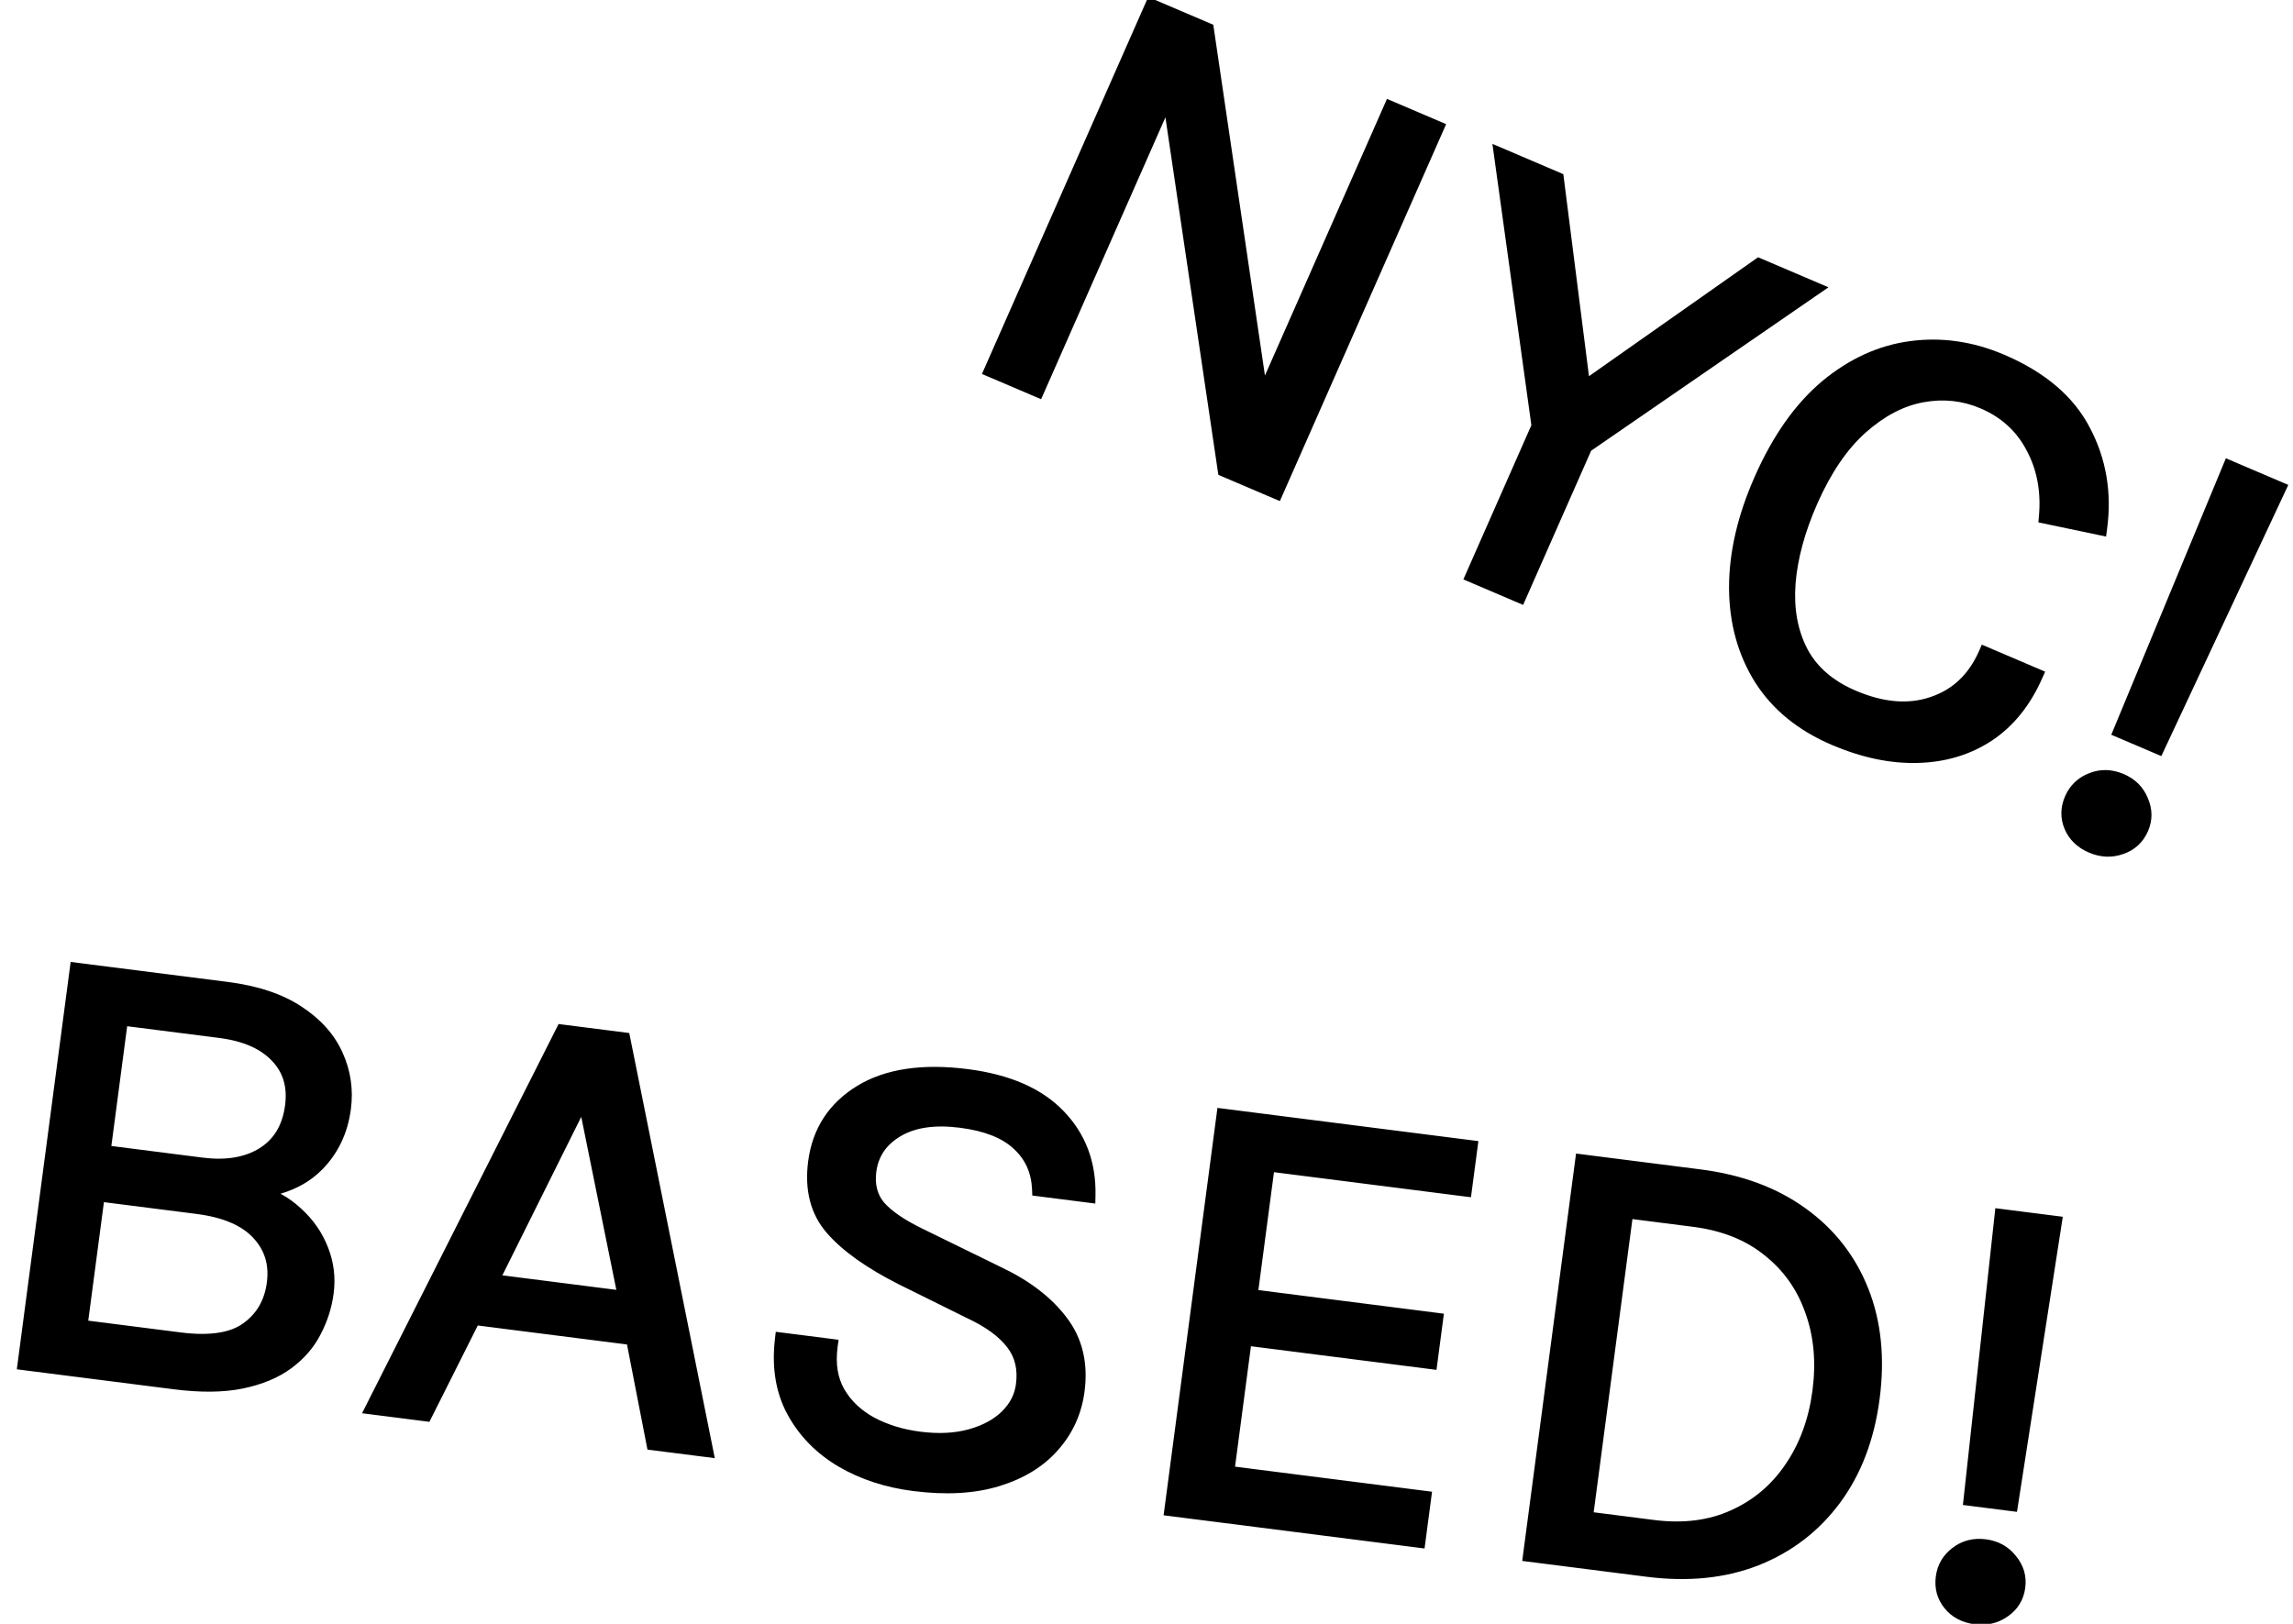 <svg width="96" height="68" viewBox="0 0 96 68" fill="none" xmlns="http://www.w3.org/2000/svg">
<g clip-path="url(#clip0_48_27)">
<path fill-rule="evenodd" clip-rule="evenodd" d="M48.072 -0.126L50.796 1.037L52.959 15.726L58.068 4.141L60.545 5.199L53.584 20.984L51.008 19.884L48.792 4.914L43.588 16.717L41.111 15.66L48.072 -0.126ZM62.482 6.025L65.451 7.293L66.525 15.753L73.605 10.773L76.552 12.031L66.615 18.875L63.768 25.331L61.266 24.263L64.113 17.806L62.482 6.025ZM73.477 28.568L73.476 28.567C72.757 27.415 72.396 26.097 72.389 24.623C72.386 23.14 72.745 21.589 73.458 19.973C74.216 18.253 75.156 16.911 76.287 15.963L76.288 15.961C77.421 15.022 78.649 14.459 79.968 14.285C81.293 14.107 82.607 14.299 83.904 14.852C85.603 15.577 86.814 16.593 87.497 17.914C88.182 19.212 88.42 20.626 88.217 22.147L88.174 22.469L85.34 21.875L85.363 21.613C85.455 20.581 85.281 19.668 84.849 18.864L84.847 18.861C84.431 18.06 83.79 17.474 82.913 17.099C82.154 16.776 81.361 16.691 80.524 16.846C79.707 16.995 78.905 17.409 78.118 18.106C77.341 18.796 76.66 19.787 76.083 21.094C75.559 22.282 75.258 23.399 75.173 24.447C75.097 25.491 75.264 26.392 75.662 27.162C76.06 27.921 76.73 28.511 77.699 28.924C78.875 29.426 79.91 29.5 80.822 29.189L80.824 29.188C81.744 28.88 82.419 28.25 82.852 27.27L82.973 26.995L85.623 28.126L85.501 28.401C85.001 29.536 84.297 30.415 83.385 31.019L83.384 31.019C82.48 31.612 81.444 31.92 80.285 31.948C79.135 31.98 77.938 31.725 76.697 31.196C75.284 30.593 74.205 29.718 73.477 28.568ZM88.392 30.768L93.19 19.191L95.803 20.306L90.487 31.662L88.392 30.768ZM87.46 35.704C86.979 35.498 86.629 35.169 86.438 34.715C86.248 34.262 86.258 33.796 86.461 33.336C86.66 32.883 86.999 32.56 87.462 32.38C87.936 32.189 88.425 32.206 88.912 32.413C89.39 32.617 89.734 32.957 89.924 33.426C90.124 33.888 90.127 34.358 89.925 34.815C89.72 35.28 89.369 35.602 88.886 35.765C88.416 35.931 87.935 35.906 87.46 35.704Z" fill="black"/>
<path fill-rule="evenodd" clip-rule="evenodd" d="M0.704 57.341L2.958 40.282L9.528 41.118C10.786 41.278 11.826 41.62 12.632 42.157C13.428 42.679 14.006 43.322 14.346 44.088C14.684 44.837 14.799 45.626 14.69 46.45C14.557 47.454 14.155 48.303 13.479 48.985C13.015 49.454 12.434 49.786 11.746 49.988C12.064 50.162 12.354 50.371 12.615 50.618C13.123 51.081 13.498 51.625 13.737 52.248C13.979 52.866 14.056 53.508 13.968 54.169C13.89 54.763 13.709 55.33 13.428 55.868C13.147 56.422 12.736 56.897 12.201 57.294C11.656 57.697 10.976 57.977 10.172 58.144C9.357 58.312 8.389 58.319 7.274 58.177L0.704 57.341ZM10.187 55.413C10.744 55.012 11.073 54.452 11.172 53.706C11.271 52.959 11.079 52.347 10.605 51.841L10.604 51.839C10.132 51.327 9.355 50.978 8.217 50.833L4.351 50.341L3.695 55.304L7.561 55.796C8.805 55.955 9.657 55.8 10.185 55.414L10.187 55.413ZM11.373 44.41C10.903 43.919 10.18 43.592 9.164 43.463L5.324 42.974L4.662 47.989L8.474 48.475C9.469 48.602 10.254 48.46 10.859 48.087C11.46 47.714 11.824 47.128 11.935 46.285C12.038 45.508 11.845 44.896 11.374 44.411L11.373 44.41ZM15.158 59.181L23.386 42.882L26.345 43.259L29.926 61.061L27.107 60.703L26.25 56.301L20.003 55.506L17.978 59.54L15.158 59.181ZM35.112 61.418L35.11 61.417C34.185 60.87 33.472 60.147 32.978 59.247C32.477 58.333 32.305 57.269 32.444 56.072L32.479 55.77L35.108 56.104L35.068 56.402C34.973 57.12 35.076 57.708 35.353 58.185C35.64 58.672 36.057 59.067 36.612 59.368C37.177 59.666 37.815 59.861 38.53 59.953C39.31 60.052 39.987 60.014 40.569 59.85C41.162 59.683 41.615 59.431 41.946 59.104C42.286 58.77 42.478 58.392 42.534 57.965C42.618 57.334 42.487 56.826 42.165 56.415L42.163 56.412C41.824 55.971 41.272 55.561 40.479 55.193L40.472 55.19L37.643 53.789C36.302 53.114 35.288 52.4 34.624 51.64C33.928 50.843 33.677 49.824 33.836 48.621C34.016 47.254 34.704 46.198 35.884 45.474L35.885 45.473C37.075 44.749 38.629 44.53 40.51 44.769C42.26 44.992 43.617 45.57 44.537 46.535C45.455 47.488 45.895 48.672 45.864 50.066L45.857 50.4L43.219 50.064L43.209 49.813C43.179 49.11 42.923 48.55 42.445 48.111L42.441 48.108C41.974 47.665 41.237 47.359 40.185 47.225C39.121 47.09 38.306 47.222 37.706 47.579C37.102 47.937 36.773 48.428 36.689 49.064C36.619 49.597 36.732 50.014 37.005 50.347C37.312 50.702 37.838 51.071 38.611 51.448L41.922 53.068L41.924 53.069C43.104 53.63 44.02 54.328 44.656 55.171C45.32 56.039 45.563 57.083 45.405 58.278C45.282 59.209 44.913 60.026 44.298 60.718L44.297 60.719L44 61L44.299 60.717L44.298 60.718C43.69 61.415 42.865 61.917 41.842 62.231C40.809 62.549 39.602 62.613 38.229 62.438C37.072 62.291 36.032 61.952 35.112 61.418ZM48.716 63.454L50.97 46.394L61.895 47.785L61.584 50.136L53.337 49.086L52.684 54.023L60.451 55.012L60.141 57.364L52.373 56.375L51.707 61.417L59.955 62.467L59.641 64.844L48.716 63.454ZM65.984 48.306L71.193 48.969C72.924 49.189 74.396 49.732 75.6 50.606C76.802 51.471 77.677 52.592 78.221 53.965C78.765 55.339 78.917 56.886 78.691 58.597C78.468 60.29 77.919 61.739 77.036 62.931C76.154 64.122 75.016 64.995 73.627 65.548L73.626 65.548C72.235 66.093 70.67 66.249 68.939 66.028L63.73 65.365L65.984 48.306ZM72.458 63.251L72.46 63.25C73.398 62.831 74.158 62.193 74.745 61.33L74.745 61.33C75.343 60.458 75.723 59.43 75.881 58.239C76.039 57.038 75.938 55.955 75.585 54.981L75.584 54.978C75.241 53.998 74.672 53.196 73.873 52.564L73.871 52.562C73.088 51.928 72.094 51.528 70.876 51.373L68.344 51.05L66.722 63.328L69.253 63.651C70.472 63.806 71.537 63.667 72.458 63.251ZM82.18 63.022L83.538 50.594L86.362 50.953L84.444 63.31L82.18 63.022ZM21.032 53.406L25.804 54.014L24.335 46.769L21.032 53.406ZM82.671 68.017C82.151 67.95 81.722 67.73 81.411 67.346C81.101 66.963 80.98 66.512 81.046 66.014C81.11 65.524 81.345 65.122 81.74 64.822C82.142 64.51 82.617 64.392 83.141 64.459C83.659 64.525 84.084 64.757 84.398 65.156C84.721 65.545 84.856 65.996 84.79 66.491C84.724 66.994 84.476 67.399 84.059 67.688C83.653 67.975 83.184 68.082 82.671 68.017Z" fill="black"/>
</g>
<defs>
<clipPath id="clip0_48_27">
<rect width="96" height="68" fill="white"/>
</clipPath>
</defs>
</svg>
